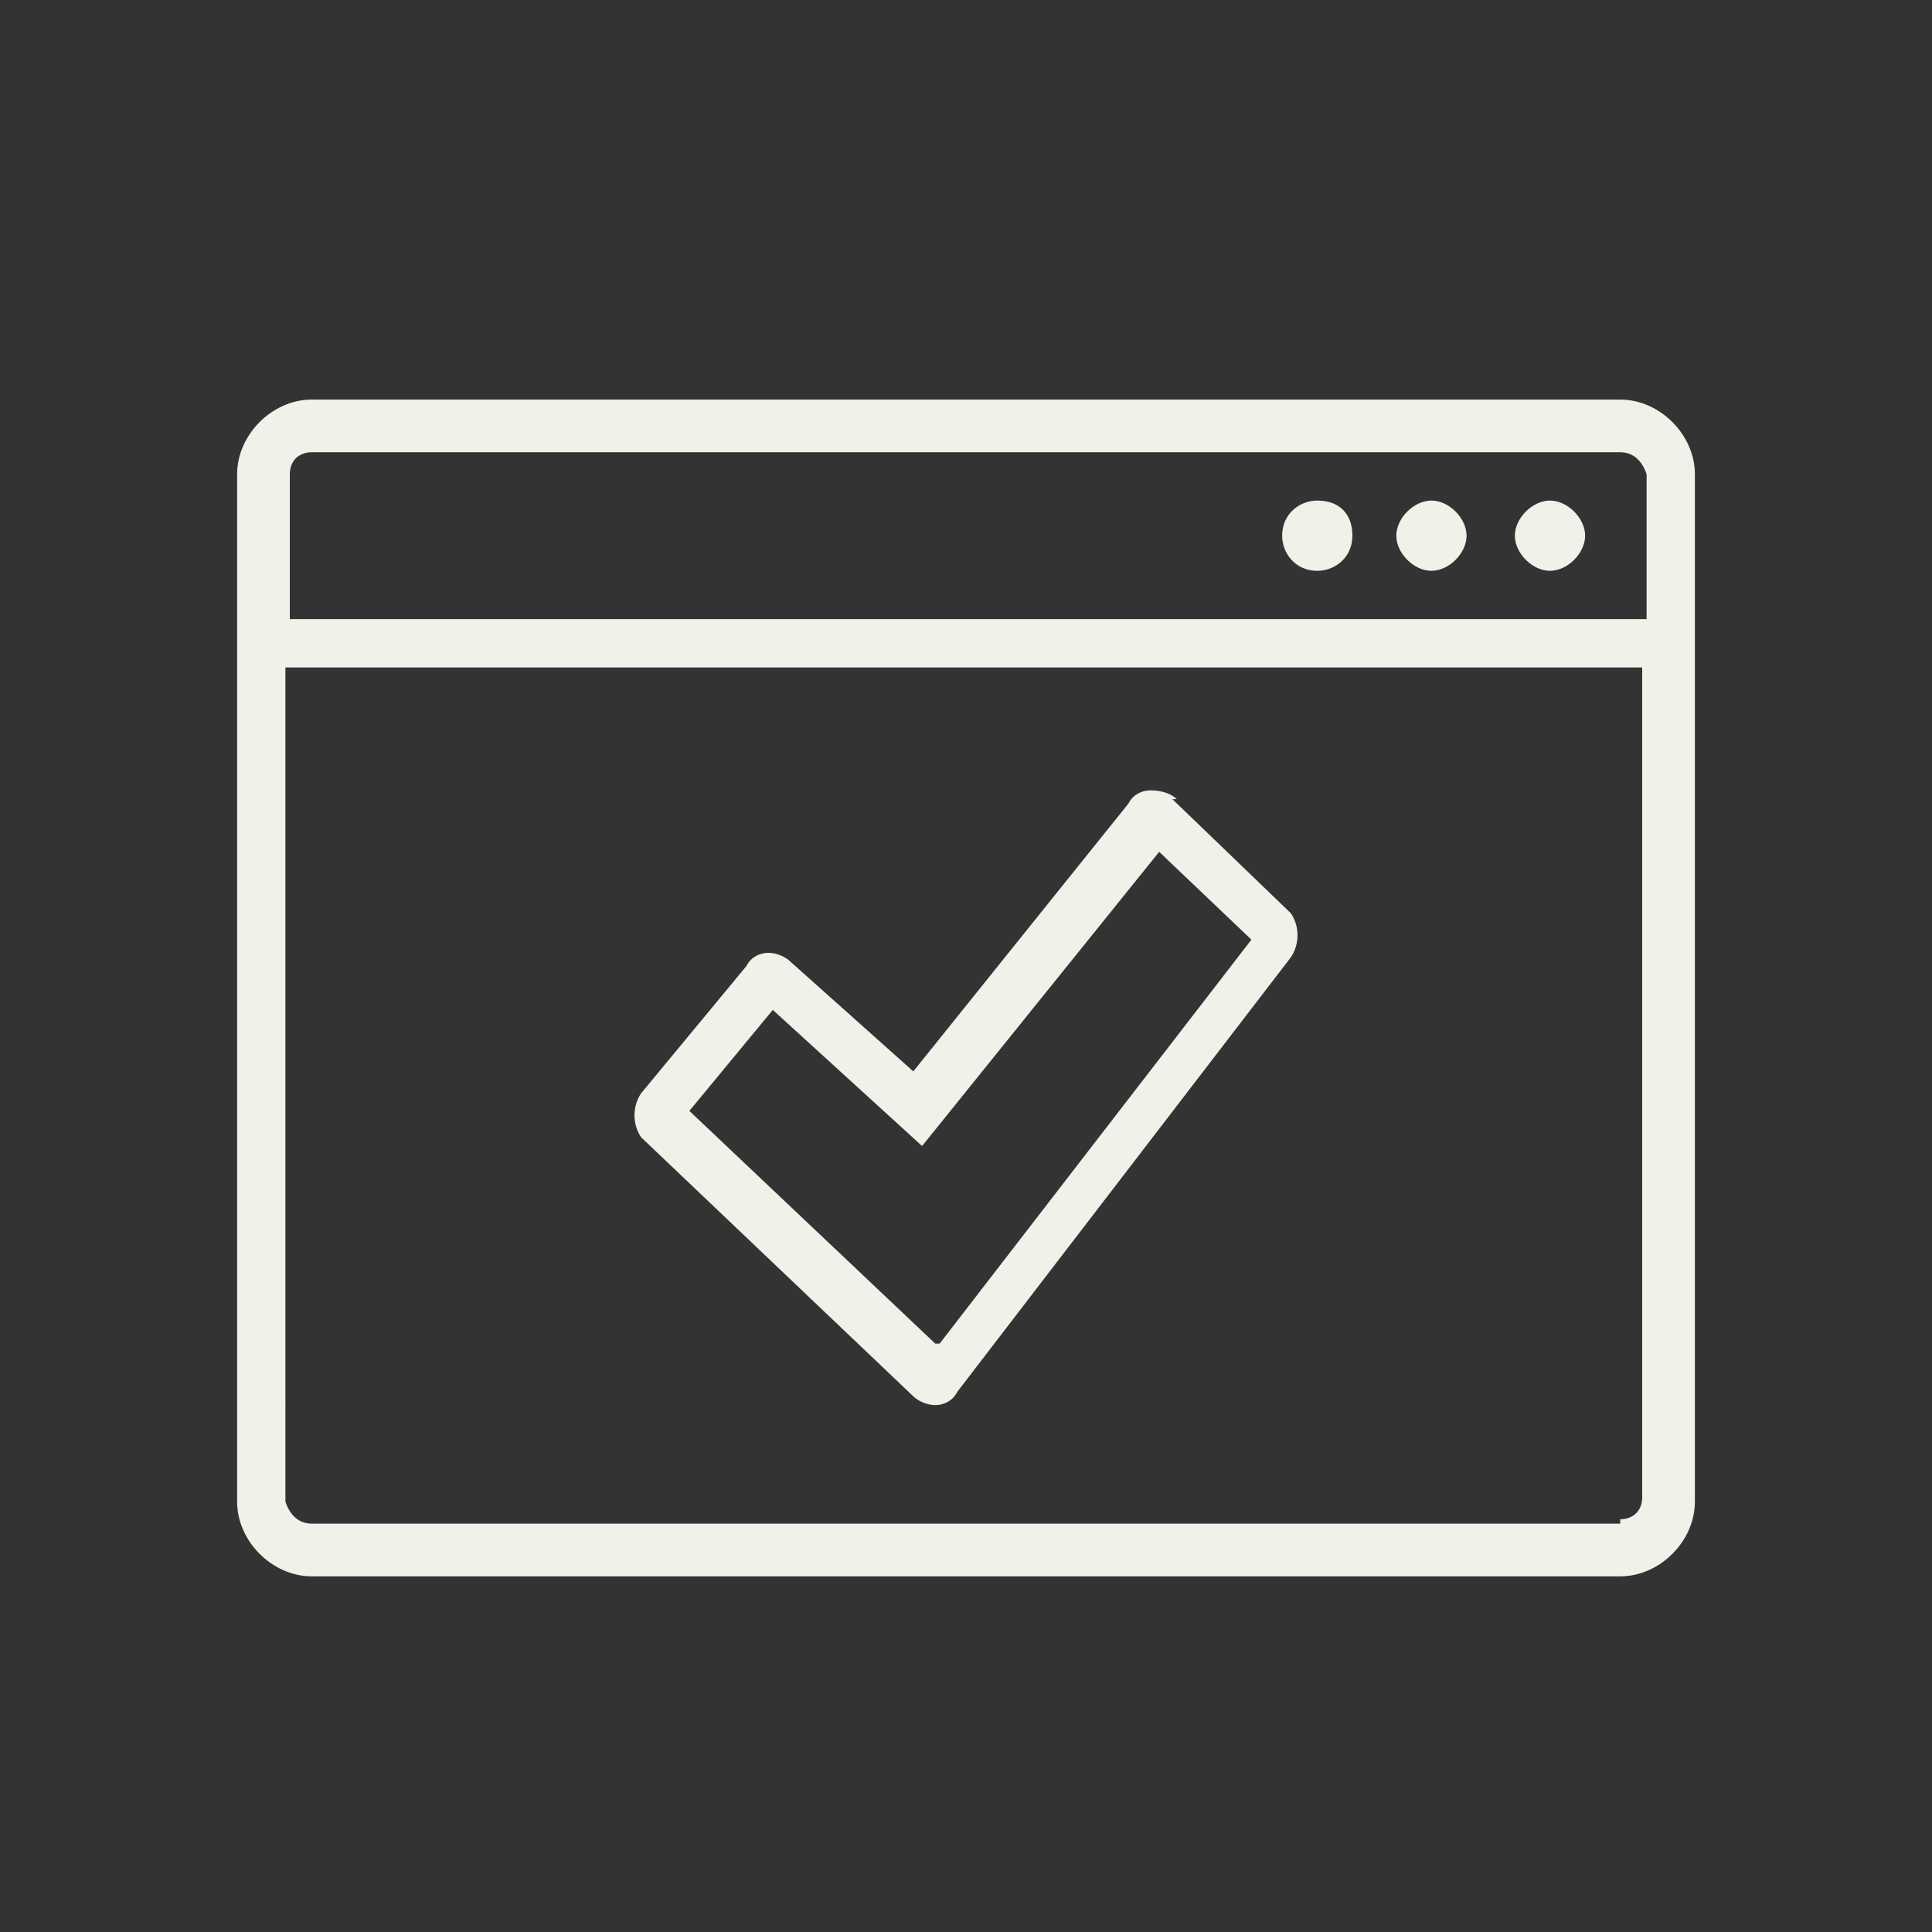 <?xml version="1.0" encoding="UTF-8"?>
<svg id="icn_web02.svg" xmlns="http://www.w3.org/2000/svg" version="1.1" viewBox="0 0 44 44">
  <rect x="0" y="0" width="44" height="44" fill="#333333" stroke="none"/>
  <!-- Generator: Adobe Illustrator 29.5.1, SVG Export Plug-In . SVG Version: 2.1.0 Build 141)  -->
  <defs>
    <style>
      .st0 {
        fill: #f1f0e9;
        fill-rule: evenodd;
      }

      .st1 {
        fill: #ef9651;
        fill-opacity: 0;
      }
    </style>
  </defs>
  <rect id="_長方形_2597_のコピー_2" data-name="長方形_2597_のコピー_2" class="st1" x="5" y="6" width="34" height="32"/>
  <path id="icn" class="st0" d="M26.8,18.2c-.1-.1-.3-.2-.6-.2-.2,0-.4.1-.5.3l-4.9,6.1-2.8-2.5c-.1-.1-.3-.2-.5-.2-.2,0-.4.1-.5.3l-2.4,2.9c-.2.3-.2.7,0,1l6.2,5.9c.1.1.3.2.5.2h0c.2,0,.4-.1.5-.3l7.6-9.9h0c.2-.3.2-.7,0-1l-2.7-2.6ZM21.3,30.6l-5.6-5.3,1.9-2.3,3.4,3.1,5.4-6.7,2.1,2-7.1,9.2ZM36.9,9.1H7.1c-.9,0-1.7.8-1.7,1.7v23.4c0,.9.8,1.7,1.7,1.7h29.8c.9,0,1.7-.8,1.7-1.7V10.8c0-.9-.8-1.7-1.7-1.7h0ZM7.1,10.3h29.8c.3,0,.5.2.6.5v3.3H6.6v-3.3c0-.3.2-.5.5-.5h0ZM36.9,34.7H7.1c-.3,0-.5-.2-.6-.5V15.2h30.9v18.9c0,.3-.2.5-.5.5ZM35.3,13c.4,0,.8-.4.8-.8s-.4-.8-.8-.8c-.4,0-.8.4-.8.8,0,.4.4.8.8.8h0ZM32.6,13c.4,0,.8-.4.8-.8s-.4-.8-.8-.8c-.4,0-.8.4-.8.8,0,.4.4.8.8.8h0ZM30,13c.4,0,.8-.3.8-.8s-.3-.8-.8-.8c0,0,0,0,0,0-.4,0-.8.3-.8.8,0,.4.3.8.8.8,0,0,0,0,0,0h0Z"/>
</svg>